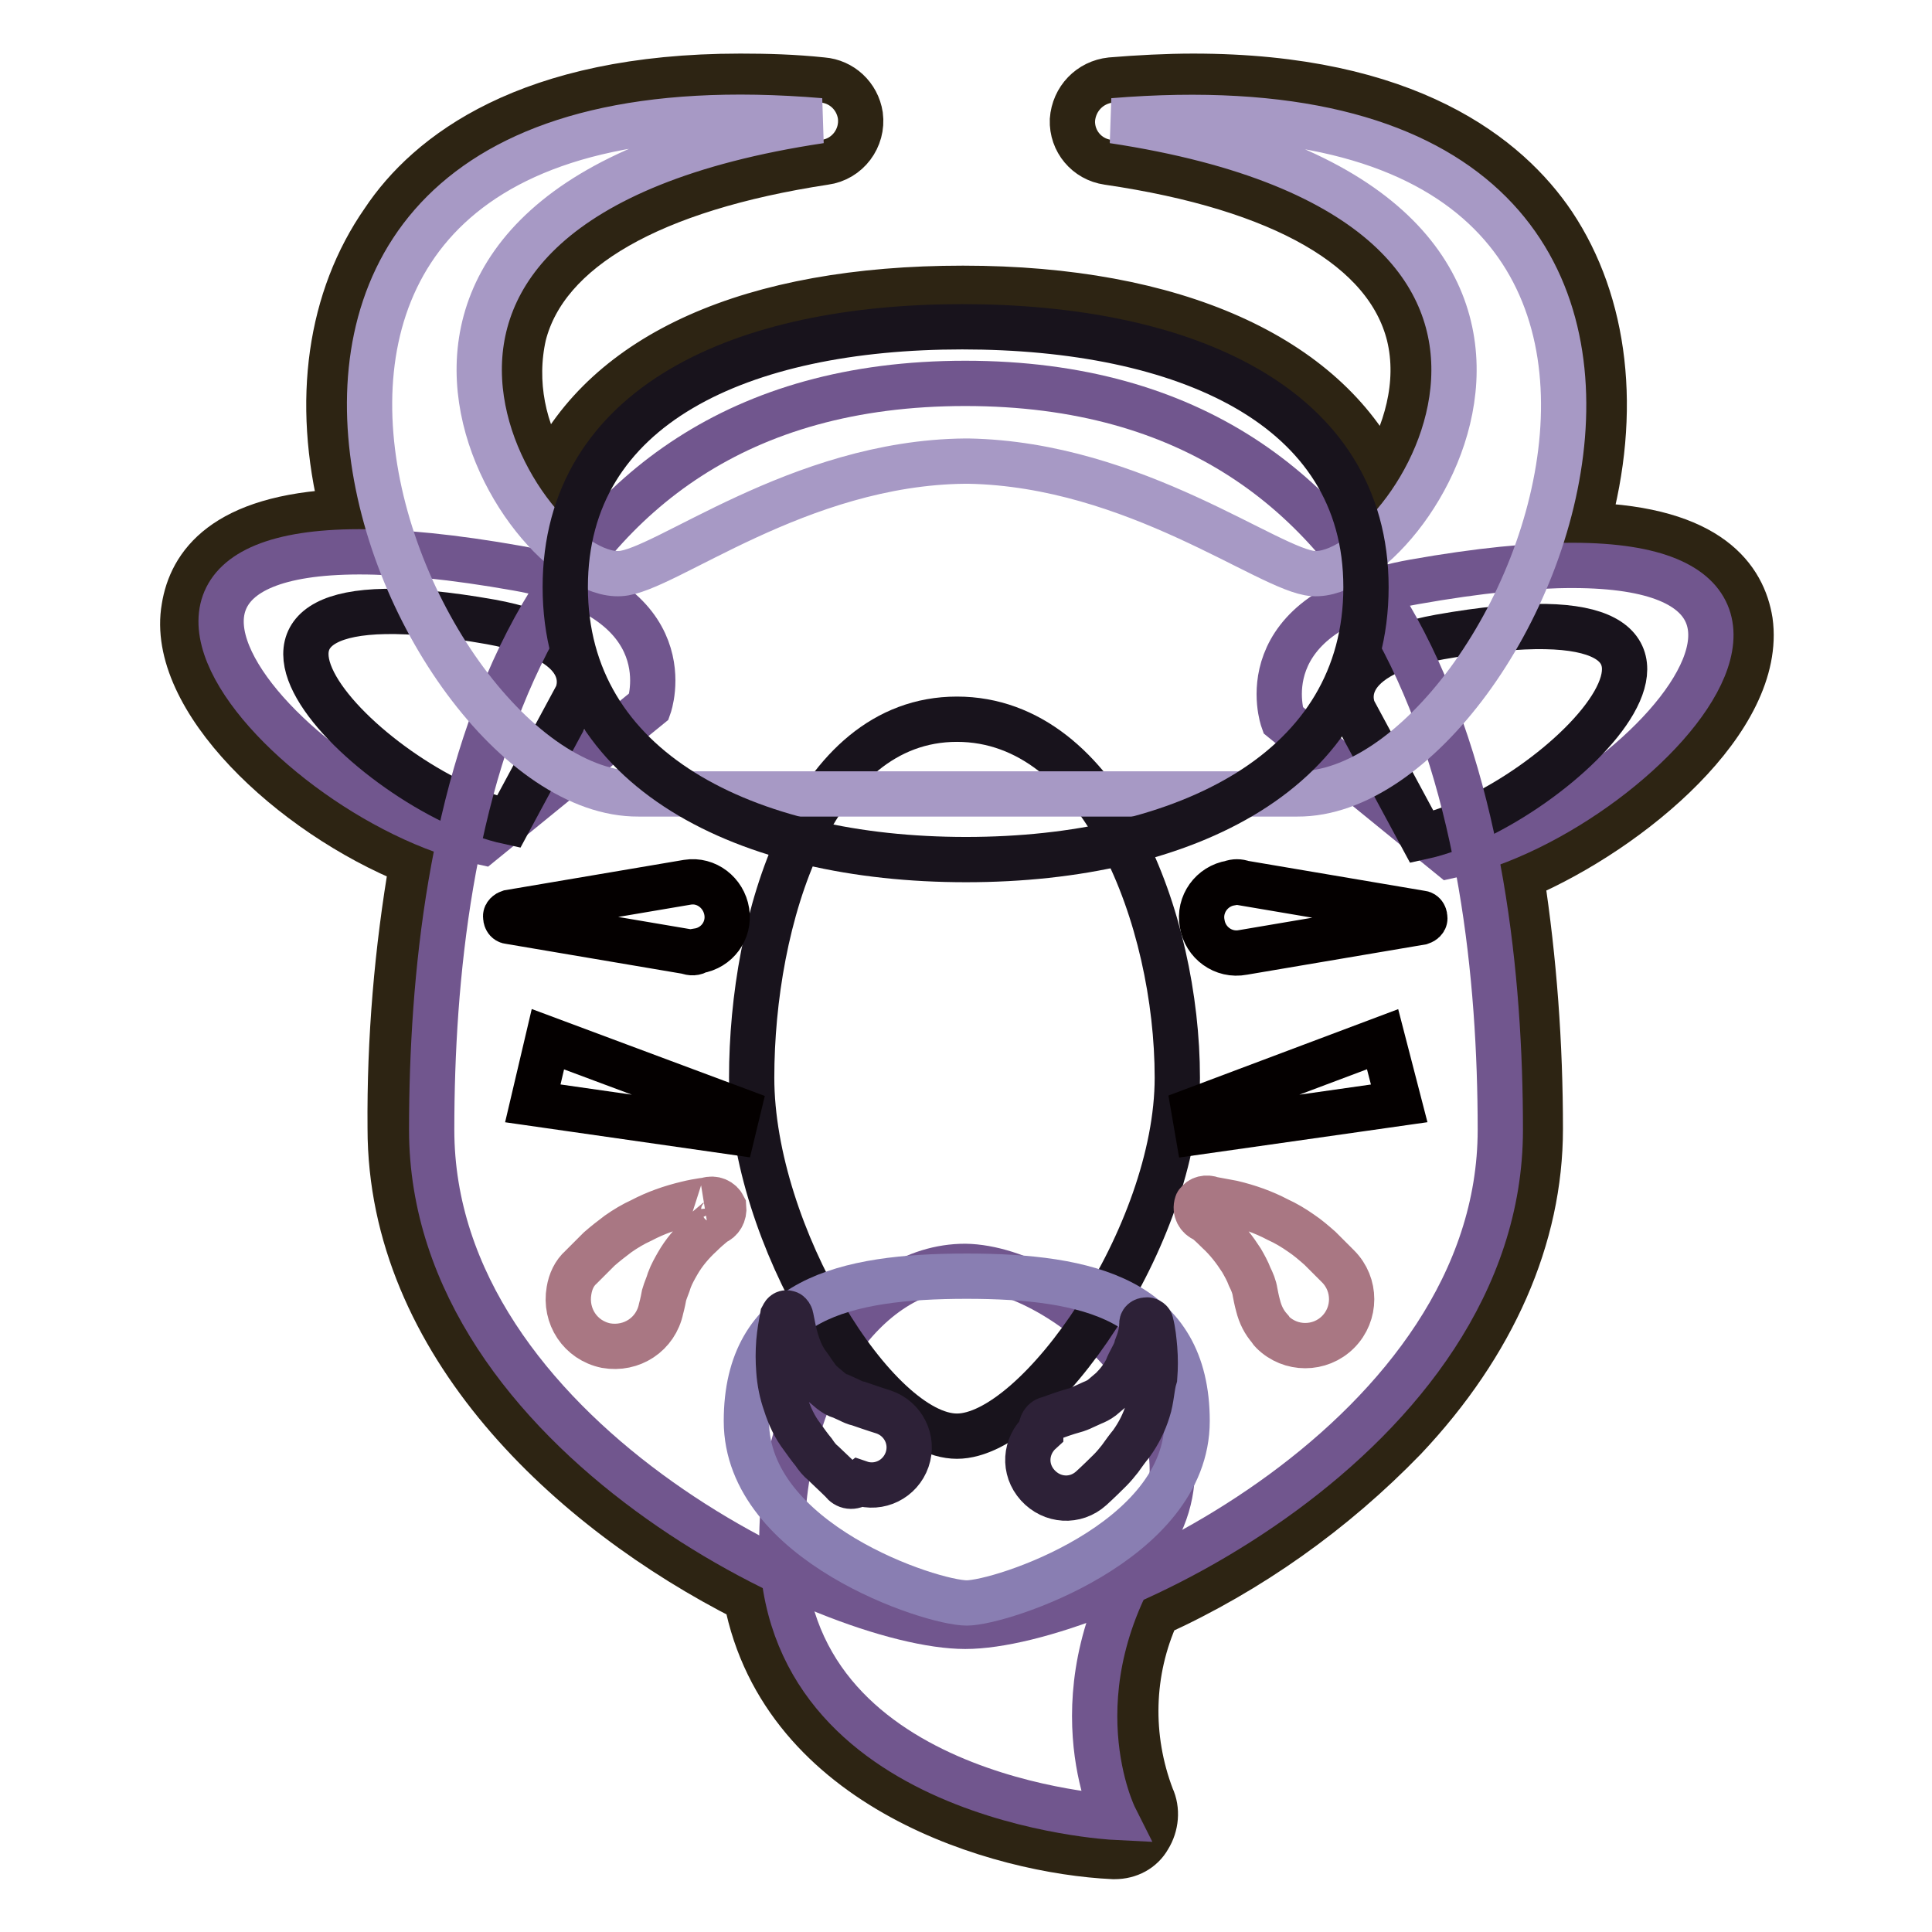 <?xml version="1.0" encoding="utf-8"?>
<!-- Svg Vector Icons : http://www.onlinewebfonts.com/icon -->
<!DOCTYPE svg PUBLIC "-//W3C//DTD SVG 1.1//EN" "http://www.w3.org/Graphics/SVG/1.1/DTD/svg11.dtd">
<svg version="1.1" xmlns="http://www.w3.org/2000/svg" xmlns:xlink="http://www.w3.org/1999/xlink" x="0px" y="0px" viewBox="0 0 256 256" enable-background="new 0 0 256 256" xml:space="preserve">
<g> <path stroke-width="6" fill-opacity="0" stroke="#2d2413"  d="M54.6,114.3c-2,11.6-3,23.4-2.9,35.2c0,28.5,23.9,50.6,47.2,62.4c4.9,25.2,33.6,33.4,48.6,34.1h0.2 c1.9,0,3.6-0.9,4.5-2.5c1-1.6,1.2-3.7,0.4-5.4c-3-7.9-2.8-16.6,0.7-24.3c12.3-5.6,23.4-13.5,32.8-23.2c11.8-12.5,18-26.7,18-41 c0-11.2-0.8-22.3-2.5-33.4c14.7-6.3,32.1-21,30.3-33.9c-0.9-5.6-5.3-12.2-21.6-12.7c4.2-15.1,2.5-29.4-4.5-39.9 c-6-8.9-19.2-19.6-47.7-19.6c-3.4,0-7.3,0.2-10.9,0.5c-2.8,0.3-4.9,2.5-5.1,5.3c-0.1,2.8,1.9,5.2,4.7,5.6 c23.2,3.4,37,11.4,39.9,22.9c1.6,6.5-0.5,13.2-3.6,18.3c-7.6-15.4-27.4-24.5-55.5-24.5c-28.1,0-47.3,8.7-54.8,24.3 c-3.5-5.3-4.8-11.9-3.4-18.1c2.9-11.4,16.9-19.4,39.9-22.9c3-0.4,5.1-3.2,4.7-6.2c-0.4-2.6-2.5-4.5-5-4.7 c-3.8-0.4-7.4-0.5-10.9-0.5c-28.1,0-41.4,10.3-47.3,19.2c-7.1,10.2-9.1,23.8-5.4,38.5c-15.8,0.7-20.1,7.1-21,12.7 C22.3,92.5,38.5,107.8,54.6,114.3L54.6,114.3z"/> <path stroke-width="6" fill-opacity="0" stroke="#71568e"  d="M86,93.6c0,0,5.1-14.3-17.4-18.3c-68.8-12.2-31.9,30.5-4.7,36.3L86,93.6z"/> <path stroke-width="6" fill-opacity="0" stroke="#18131c"  d="M76.4,92.2c0,0,3.6-7.1-11.4-9.8c-46.3-8.2-16,22.5,2.4,26.5L76.4,92.2z"/> <path stroke-width="6" fill-opacity="0" stroke="#71568e"  d="M170,95.4c0,0-5.1-14.3,17.4-18.3c68.8-12.2,31.9,30.5,4.7,36.3L170,95.4z"/> <path stroke-width="6" fill-opacity="0" stroke="#18131c"  d="M179.4,94.2c0,0-3.6-7.1,11.4-9.8c46.3-8.2,16,22.5-2.4,26.5L179.4,94.2z"/> <path stroke-width="6" fill-opacity="0" stroke="#71568e"  d="M198.8,149.7c0,40.5-53.3,65.8-70.9,65.8c-17.6,0-70.7-25.4-70.7-65.8c0-40.5,10.2-98.9,70.7-98.9 S198.8,109.2,198.8,149.7z"/> <path stroke-width="6" fill-opacity="0" stroke="#71568e"  d="M152.4,204.3c-13.1,19.8-4.7,36.5-4.7,36.5s-44.1-2.2-44.1-36.5c0-20.1,10.9-36.5,24.3-36.5 C141.3,168,163.3,187.6,152.4,204.3L152.4,204.3z"/> <path stroke-width="6" fill-opacity="0" stroke="#18131c"  d="M156,142.8c0,20.9-18.5,47.5-29.2,47.5c-10.7,0-27.2-26.7-27.2-47.5c0-20.9,8-47.5,27.2-47.5 S156,121.9,156,142.8z"/> <path stroke-width="6" fill-opacity="0" stroke="#897eb2"  d="M98.9,188.3c0,16.1,24.5,24.1,29.2,24.1c4.5,0,29.2-8,29.2-24.1c0-16.1-13.1-19.2-29.2-19.2 C111.8,169.1,98.9,172.2,98.9,188.3z"/> <path stroke-width="6" fill-opacity="0" stroke="#2d2137"  d="M139,188c1.1-0.4,2.2-0.8,3.3-1.1c0.4-0.1,0.9-0.3,1.3-0.5l1.1-0.5c0.5-0.2,0.9-0.4,1.3-0.7l1.3-1.1 c0.8-0.8,1.5-1.7,2-2.7c0.4-1.1,1.1-2,1.3-2.9c0.4-1,0.7-2,0.7-3.1c0-0.4,0.4-0.5,0.7-0.5c0.2,0,0.5,0.2,0.5,0.4 c0.3,1.1,0.4,2.3,0.5,3.4c0.1,1.3,0.1,2.5,0,3.8c-0.4,1.3-0.4,2.9-0.9,4.4c-0.5,1.6-1.2,3-2.2,4.4c-0.5,0.6-1,1.3-1.5,2 c-0.4,0.5-0.8,1-1.3,1.5c-1.5,1.5-2.5,2.4-2.5,2.4c-2.1,1.9-5.2,1.7-7.1-0.4c-1.9-2.1-1.7-5.2,0.4-7.1 C137.9,188.7,138.3,188.1,139,188L139,188z M111.6,196.3c0,0-0.9-0.9-2.5-2.4c-0.5-0.4-0.9-0.9-1.3-1.5c-0.5-0.6-1-1.3-1.5-2 c-1-1.3-1.7-2.8-2.2-4.4c-0.5-1.4-0.8-2.9-0.9-4.4c-0.1-1.3-0.1-2.5,0-3.8c0.1-1.2,0.3-2.3,0.5-3.4c0.2-0.4,0.4-0.5,0.7-0.4 c0.2,0,0.4,0.4,0.4,0.5c0.2,1,0.4,2.1,0.7,3.1c0.3,1,0.7,2,1.3,2.9c0.7,0.9,1.3,2,2,2.7l1.3,1.1c0.4,0.3,0.8,0.6,1.3,0.7l1.1,0.5 c0.4,0.2,0.8,0.4,1.3,0.5c2,0.7,3.3,1.1,3.3,1.1c2.6,0.9,4,3.7,3.1,6.3c-0.9,2.6-3.7,4-6.3,3.1l0,0 C113,197.2,112.1,197,111.6,196.3L111.6,196.3z"/> <path stroke-width="6" fill-opacity="0" stroke="#a799c5"  d="M147.5,16c72,10.9,39.5,60.9,26.5,60c-5.8-0.4-23.6-14.5-45.7-14.9h-0.4C105.8,61.3,88,75.7,82.2,76 c-13.1,0.9-45.5-49.2,26.5-60C13.6,8,53,105.4,84.6,105.2h87.3C203,105.4,242.6,8.2,147.5,16L147.5,16z"/> <path stroke-width="6" fill-opacity="0" stroke="#18131c"  d="M74.9,77.8c0-24.1,23.4-34.5,52.6-34.5s53.5,10.3,53.5,34.5s-23.8,36.1-53,36.1S74.9,102,74.9,77.8z"/> <path stroke-width="6" fill-opacity="0" stroke="#040000"  d="M158.2,147.1l25-9.4l2.2,8.5l-26.7,3.8L158.2,147.1z M97.1,150l-26.5-3.8l2-8.5l25.2,9.4L97.1,150z"/> <path stroke-width="6" fill-opacity="0" stroke="#040000"  d="M164.7,117l23.6,4c0.4,0,0.5,0.4,0.5,0.7c0,0.2-0.2,0.4-0.5,0.5l-23.6,4c-2.6,0.5-5-1.3-5.4-3.8 c-0.5-2.6,1.3-5,3.8-5.4C163.6,116.8,164.2,116.8,164.7,117z M91.1,126.1l-23.6-4c-0.4,0-0.5-0.4-0.5-0.7c0-0.2,0.2-0.4,0.5-0.5 l23.6-4c2.5-0.4,4.8,1.4,5.2,3.9c0.4,2.5-1.3,4.8-3.8,5.2C92.1,126.3,91.6,126.3,91.1,126.1z"/> <path stroke-width="6" fill-opacity="0" stroke="#a97783"  d="M160.6,158.9c0,0,1.1,0.2,2.7,0.5c2.1,0.5,4.1,1.2,6,2.2c1.1,0.5,2.1,1.1,3.1,1.8c0.9,0.6,1.7,1.3,2.5,2 l2.4,2.4c2.4,2.4,2.4,6.3,0,8.7c-2.4,2.4-6.3,2.4-8.7,0c-0.1-0.1-0.2-0.2-0.3-0.4c-0.8-0.9-1.3-1.9-1.6-3.1c0,0-0.2-0.7-0.4-1.8 c-0.1-0.7-0.4-1.4-0.7-2c-0.3-0.8-0.7-1.5-1.1-2.2c-0.9-1.4-1.9-2.7-3.1-3.8c-1.1-1.1-1.6-1.5-1.8-1.6c-0.8-0.3-1.3-1.2-1-2.1 c0,0,0-0.1,0.1-0.1C159,158.8,159.9,158.6,160.6,158.9L160.6,158.9z M94.7,162c-0.6,0.5-1.2,1-1.8,1.6c-1.2,1.1-2.3,2.4-3.1,3.8 c-0.4,0.7-0.8,1.4-1.1,2.2c-0.2,0.7-0.5,1.3-0.7,2c-0.2,1.1-0.4,1.8-0.4,1.8c-0.7,3.4-3.9,5.5-7.3,4.9c-3.4-0.7-5.5-3.9-4.9-7.3 l0,0c0.2-1.2,0.7-2.3,1.6-3.1l2.4-2.4c0.8-0.7,1.7-1.4,2.5-2c1-0.7,2-1.3,3.1-1.8c1.9-1,3.9-1.7,6-2.2c1.6-0.4,2.9-0.5,2.7-0.5 c0.9-0.3,1.8,0.1,2.2,0.9C96,160.9,95.5,161.7,94.7,162L94.7,162z"/></g>
</svg>